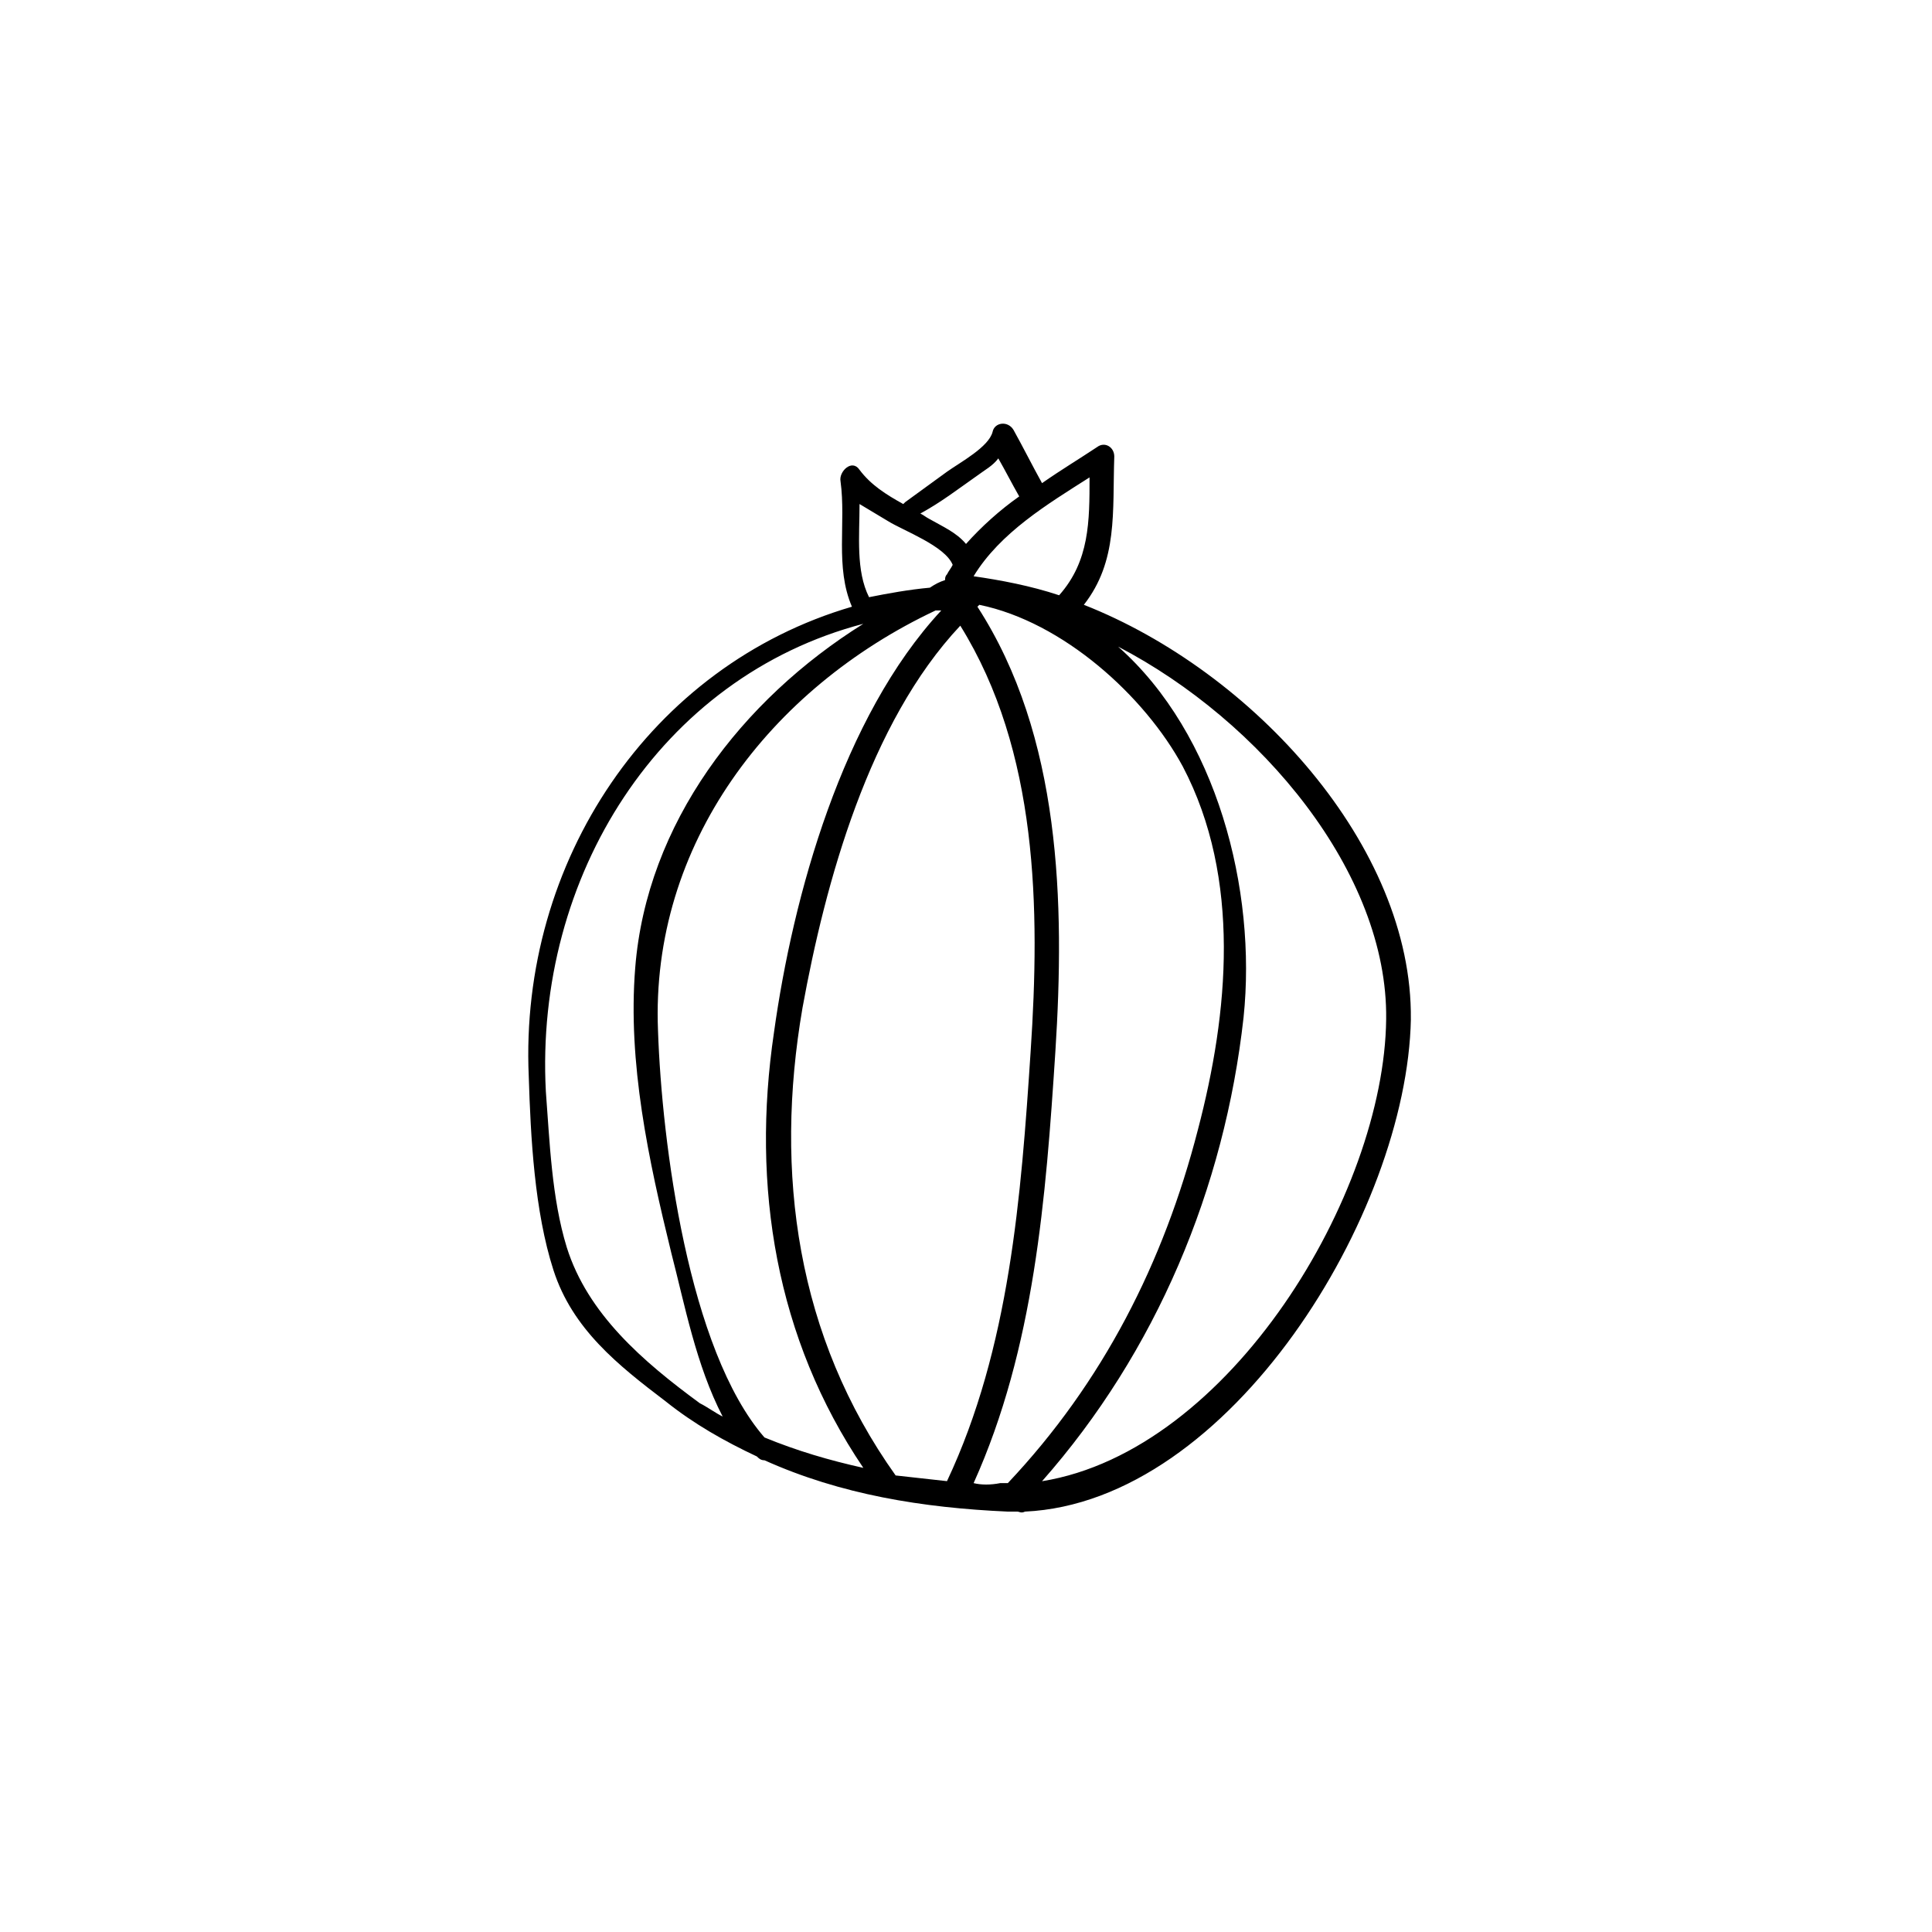 <?xml version="1.0" encoding="UTF-8"?>
<!-- Uploaded to: ICON Repo, www.iconrepo.com, Generator: ICON Repo Mixer Tools -->
<svg fill="#000000" width="800px" height="800px" version="1.1" viewBox="144 144 512 512" xmlns="http://www.w3.org/2000/svg">
 <path d="m517.89 414.11c0.504-45.848-41.816-92.195-86.656-109.83 9.07-11.586 7.559-24.688 8.062-39.297 0-2.519-2.519-4.031-4.535-2.519-4.535 3.023-9.574 6.047-14.609 9.574-2.519-4.535-5.039-9.574-7.559-14.105-1.512-2.519-5.039-2.016-5.543 0.504-1.008 4.031-8.566 8.062-12.09 10.578-3.527 2.519-7.559 5.543-11.082 8.062l-0.504 0.504c-4.535-2.519-8.566-5.039-11.586-9.07-2.016-3.023-5.543 0.504-5.039 3.023 1.512 11.082-1.512 22.672 3.023 33.25-53.402 15.617-88.168 67.512-85.648 124.44 0.504 16.121 1.512 35.77 6.551 51.387 5.039 15.617 17.129 25.191 29.727 34.762 7.559 6.047 15.617 10.578 24.184 14.609 0.504 0.504 1.008 1.008 2.016 1.008 20.152 9.07 41.816 12.594 64.488 13.602h2.519c0.504 0 1.008 0.504 2.016 0 54.402-2.512 101.26-79.094 102.27-130.48zm-136.53 120.91c-0.504-0.504-0.504-0.504 0 0-26.199-36.777-32.242-80.105-24.688-123.94 6.047-33.25 17.633-75.57 41.816-101.27 20.656 33.25 21.16 75.066 18.641 112.85-2.519 38.289-5.543 78.594-22.168 113.86-4.535-0.5-9.07-1.004-13.602-1.508zm-34.766-10.078c-20.152-23.176-27.207-78.09-28.215-107.82-2.016-49.375 29.727-90.688 73.555-111.34h1.512c-26.199 28.215-39.297 75.57-44.336 111.85-6.047 40.809 0.504 81.113 23.68 115.37-9.066-2.012-17.629-4.531-26.195-8.059zm78.09-223.19c-7.559-2.519-15.617-4.031-22.672-5.039 7.055-11.586 19.648-19.145 30.73-26.199 0.004 11.59 0.004 22.172-8.059 31.238zm-21.664-31.738c2.016-1.512 4.031-2.519 5.543-4.535 2.016 3.527 3.527 6.551 5.543 10.078-5.039 3.527-10.078 8.062-14.105 12.594-2.519-3.023-6.047-4.535-9.574-6.551-1.008-0.504-1.512-1.008-2.519-1.512 5.543-3.019 10.078-6.547 15.113-10.074zm-31.234 7.559c2.519 1.512 5.039 3.023 7.559 4.535 4.031 2.519 15.113 6.551 17.129 11.586-0.504 1.008-1.008 1.512-1.512 2.519-0.504 0.504-0.504 1.008-0.504 1.512-1.512 0.504-2.519 1.008-4.031 2.016-5.543 0.504-11.082 1.512-16.121 2.519-3.527-7.055-2.519-16.125-2.519-24.688zm-77.586 196.99c-4.031-13.098-4.535-28.215-5.543-41.312-3.023-56.93 30.23-109.83 84.137-123.94-32.242 20.152-57.434 52.898-60.457 91.191-2.016 25.191 3.527 50.883 9.574 75.57 3.527 13.602 6.551 29.727 13.602 43.328-2.016-1.008-4.031-2.519-6.047-3.527-15.113-11.086-29.723-23.68-35.266-41.312zm107.82 62.473c16.121-35.77 19.145-75.57 21.664-114.36 2.519-39.297 1.512-83.633-20.656-117.89l0.504-0.504c22.168 4.535 43.832 24.184 53.906 42.824 15.617 29.727 12.09 65.496 4.031 96.227-9.07 35.266-25.191 67.008-50.383 93.707h-2.016c-2.519 0.504-5.039 0.504-7.051 0zm18.137-0.504c30.23-34.258 48.367-77.586 53.402-122.93 3.527-33.754-7.055-75.066-33.25-98.242 37.785 19.648 71.539 59.953 71.039 98.746-0.508 46.352-41.316 114.36-91.191 122.43z"/>
</svg>
